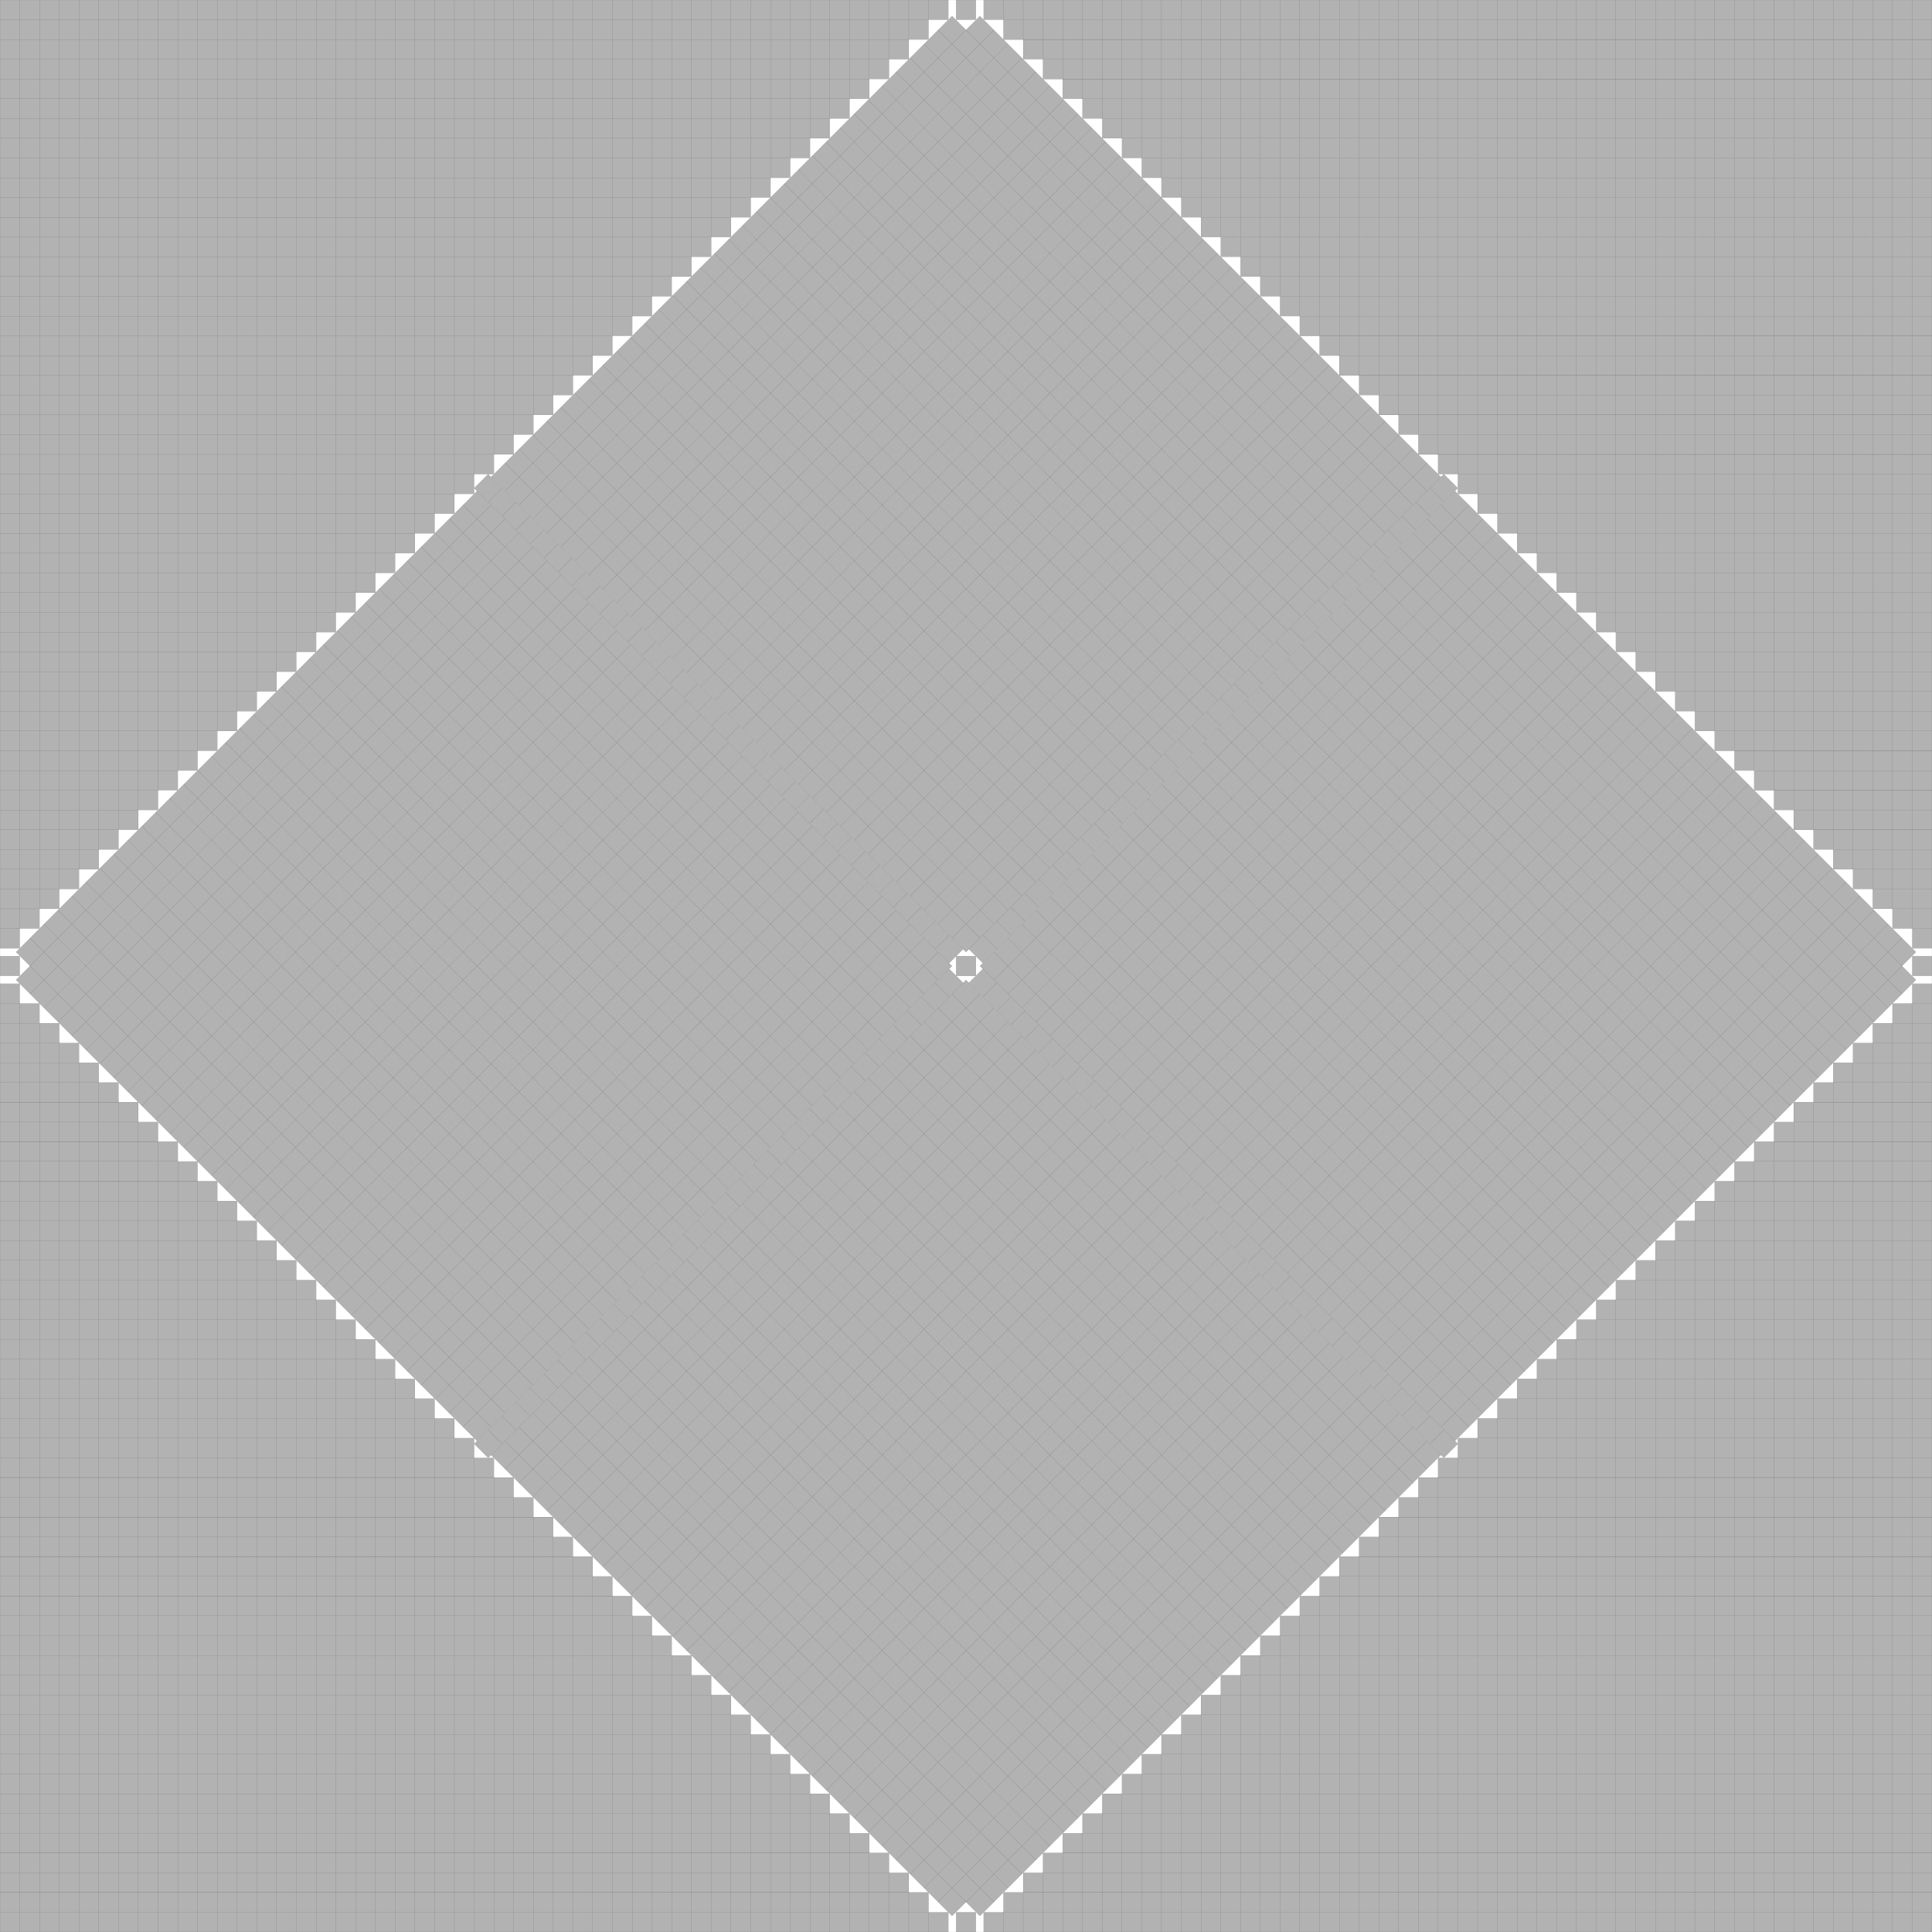 <?xml version="1.0" encoding="UTF-8"?>
<!--
    Made by extending a pattern found by by Frits Göbel in 1979.
    This alternative packing with minimal rotated squares found by David Ellsworth on November 15, 2024.
        The corner squares are not continuously transformable to this state from the main version of the packing, but the center square is.
-->
<!DOCTYPE svg PUBLIC "-//W3C//DTD SVG 1.1//EN" "http://www.w3.org/Graphics/SVG/1.1/DTD/svg11.dtd">
<svg xmlns="http://www.w3.org/2000/svg" xmlns:xlink="http://www.w3.org/1999/xlink" width="100%" height="100%" viewBox="0 0 97.79 97.79" style="fill:#B2B2B2; stroke:black; stroke-width:0.003" id="svg">
    <rect x="0" y="0" width="97.79" height="97.79" fill="#808080" stroke="none"/>
    <script xlink:href="svgDisp.js"/>
    <defs>
        <rect width="97.79" height="97.79" id="outer"/>
        <g id="thirtyfour">
            <rect width="34" height="1"/>
            <path style="fill:none" d="M 1,0 V1
                                       M 2,0 V1
                                       M 3,0 V1
                                       M 4,0 V1
                                       M 5,0 V1
                                       M 6,0 V1
                                       M 7,0 V1
                                       M 8,0 V1
                                       M 9,0 V1
                                       M10,0 V1
                                       M11,0 V1
                                       M12,0 V1
                                       M13,0 V1
                                       M14,0 V1
                                       M15,0 V1
                                       M16,0 V1
                                       M17,0 V1
                                       M18,0 V1
                                       M19,0 V1
                                       M20,0 V1
                                       M21,0 V1
                                       M22,0 V1
                                       M23,0 V1
                                       M24,0 V1
                                       M25,0 V1
                                       M26,0 V1
                                       M27,0 V1
                                       M28,0 V1
                                       M29,0 V1
                                       M30,0 V1
                                       M31,0 V1
                                       M32,0 V1
                                       M33,0 V1"/>
        </g>
    </defs>
    <use xlink:href="#outer" style="fill:white; stroke:none"/>
    <g id="side1">
        <path style="stroke:none" d="M48,0 V1 H47 V2 H46 V3 H45 V4 H44 V5 H43 V6 H42 V7 H41 V8 H40 V9 H39 V10 H38 V11 H37 V12 H36 V13 H35 V14 H34 V15 H33 V16 H32 V17 H31 V18 H30 V19 H29 V20 H28 V21 H27 V22 H26 V23 H25 V24 H24 V25 H23 V26 H22 V27 H21 V28 H20 V29 H19 V30 H18 V31 H17 V32 H16 V33 H15 V34 H14 V35 H13 V36 H12 V37 H11 V38 H10 V39 H9 V40 H8 V41 H7 V42 H6 V43 H5 V44 H4 V45 H3 V46 H2 V47 H1 V48 H0 V0"/>
        <path style=  "fill:none" d="M0, 1 H48 V0
                                     M0, 2 H47 V0
                                     M0, 3 H46 V0
                                     M0, 4 H45 V0
                                     M0, 5 H44 V0
                                     M0, 6 H43 V0
                                     M0, 7 H42 V0
                                     M0, 8 H41 V0
                                     M0, 9 H40 V0
                                     M0,10 H39 V0
                                     M0,11 H38 V0
                                     M0,12 H37 V0
                                     M0,13 H36 V0
                                     M0,14 H35 V0
                                     M0,15 H34 V0
                                     M0,16 H33 V0
                                     M0,17 H32 V0
                                     M0,18 H31 V0
                                     M0,19 H30 V0
                                     M0,20 H29 V0
                                     M0,21 H28 V0
                                     M0,22 H27 V0
                                     M0,23 H26 V0
                                     M0,24 H25 V0
                                     M0,25 H24 V0
                                     M0,26 H23 V0
                                     M0,27 H22 V0
                                     M0,28 H21 V0
                                     M0,29 H20 V0
                                     M0,30 H19 V0
                                     M0,31 H18 V0
                                     M0,32 H17 V0
                                     M0,33 H16 V0
                                     M0,34 H15 V0
                                     M0,35 H14 V0
                                     M0,36 H13 V0
                                     M0,37 H12 V0
                                     M0,38 H11 V0
                                     M0,39 H10 V0
                                     M0,40 H 9 V0
                                     M0,41 H 8 V0
                                     M0,42 H 7 V0
                                     M0,43 H 6 V0
                                     M0,44 H 5 V0
                                     M0,45 H 4 V0
                                     M0,46 H 3 V0
                                     M0,47 H 2 V0
                                     M0,48 H 1 V0"/>
        <g transform="scale(.5) translate(97.79 97.79) scale(2) rotate(45) translate(-34.5 -34.5)">
            <path                   d="M1,0 H34 V34 H0 V1 H1 V0"/>
            <path style="fill:none" d="M1,34 V1 H34
                                       M0, 2 H34 M 2,0 V34
                                       M0, 3 H34 M 3,0 V34
                                       M0, 4 H34 M 4,0 V34
                                       M0, 5 H34 M 5,0 V34
                                       M0, 6 H34 M 6,0 V34
                                       M0, 7 H34 M 7,0 V34
                                       M0, 8 H34 M 8,0 V34
                                       M0, 9 H34 M 9,0 V34
                                       M0,10 H34 M10,0 V34
                                       M0,11 H34 M11,0 V34
                                       M0,12 H34 M12,0 V34
                                       M0,13 H34 M13,0 V34
                                       M0,14 H34 M14,0 V34
                                       M0,15 H34 M15,0 V34
                                       M0,16 H34 M16,0 V34
                                       M0,17 H34 M17,0 V34
                                       M0,18 H34 M18,0 V34
                                       M0,19 H34 M19,0 V34
                                       M0,20 H34 M20,0 V34
                                       M0,21 H34 M21,0 V34
                                       M0,22 H34 M22,0 V34
                                       M0,23 H34 M23,0 V34
                                       M0,24 H34 M24,0 V34
                                       M0,25 H34 M25,0 V34
                                       M0,26 H34 M26,0 V34
                                       M0,27 H34 M27,0 V34
                                       M0,28 H34 M28,0 V34
                                       M0,29 H34 M29,0 V34
                                       M0,30 H34 M30,0 V34
                                       M0,31 H34 M31,0 V34
                                       M0,32 H34 M32,0 V34
                                       M0,33 H34 M33,0 V34"/>
            <use xlink:href="#thirtyfour" transform="translate(-.207 34)"/>
        </g>
    </g>
    <use xlink:href="#side1" transform="translate(97.79    ) rotate( 90)"/>
    <use xlink:href="#side1" transform="translate(97.79 97.79) rotate(180)"/>
    <use xlink:href="#side1" transform="translate(0   97.79) rotate(-90)"/>
    <rect width="1" height="1" transform="scale(.5) translate(97.79 97.79) translate(-1 -1) scale(2)"/>
    <g id="side1c">
        <path id="side1b" transform="scale(.5) translate(97.79) translate(-1) scale(2)" d="M0,0 V1 H1 V0"/>
        <use xlink:href="#side1b" transform="translate(0 97.79) scale( 1 -1)"/>
    </g>
    <use xlink:href="#side1c" transform="translate(97.79) rotate(90)"/>
    <use xlink:href="#outer" style="fill:none"/>
</svg>